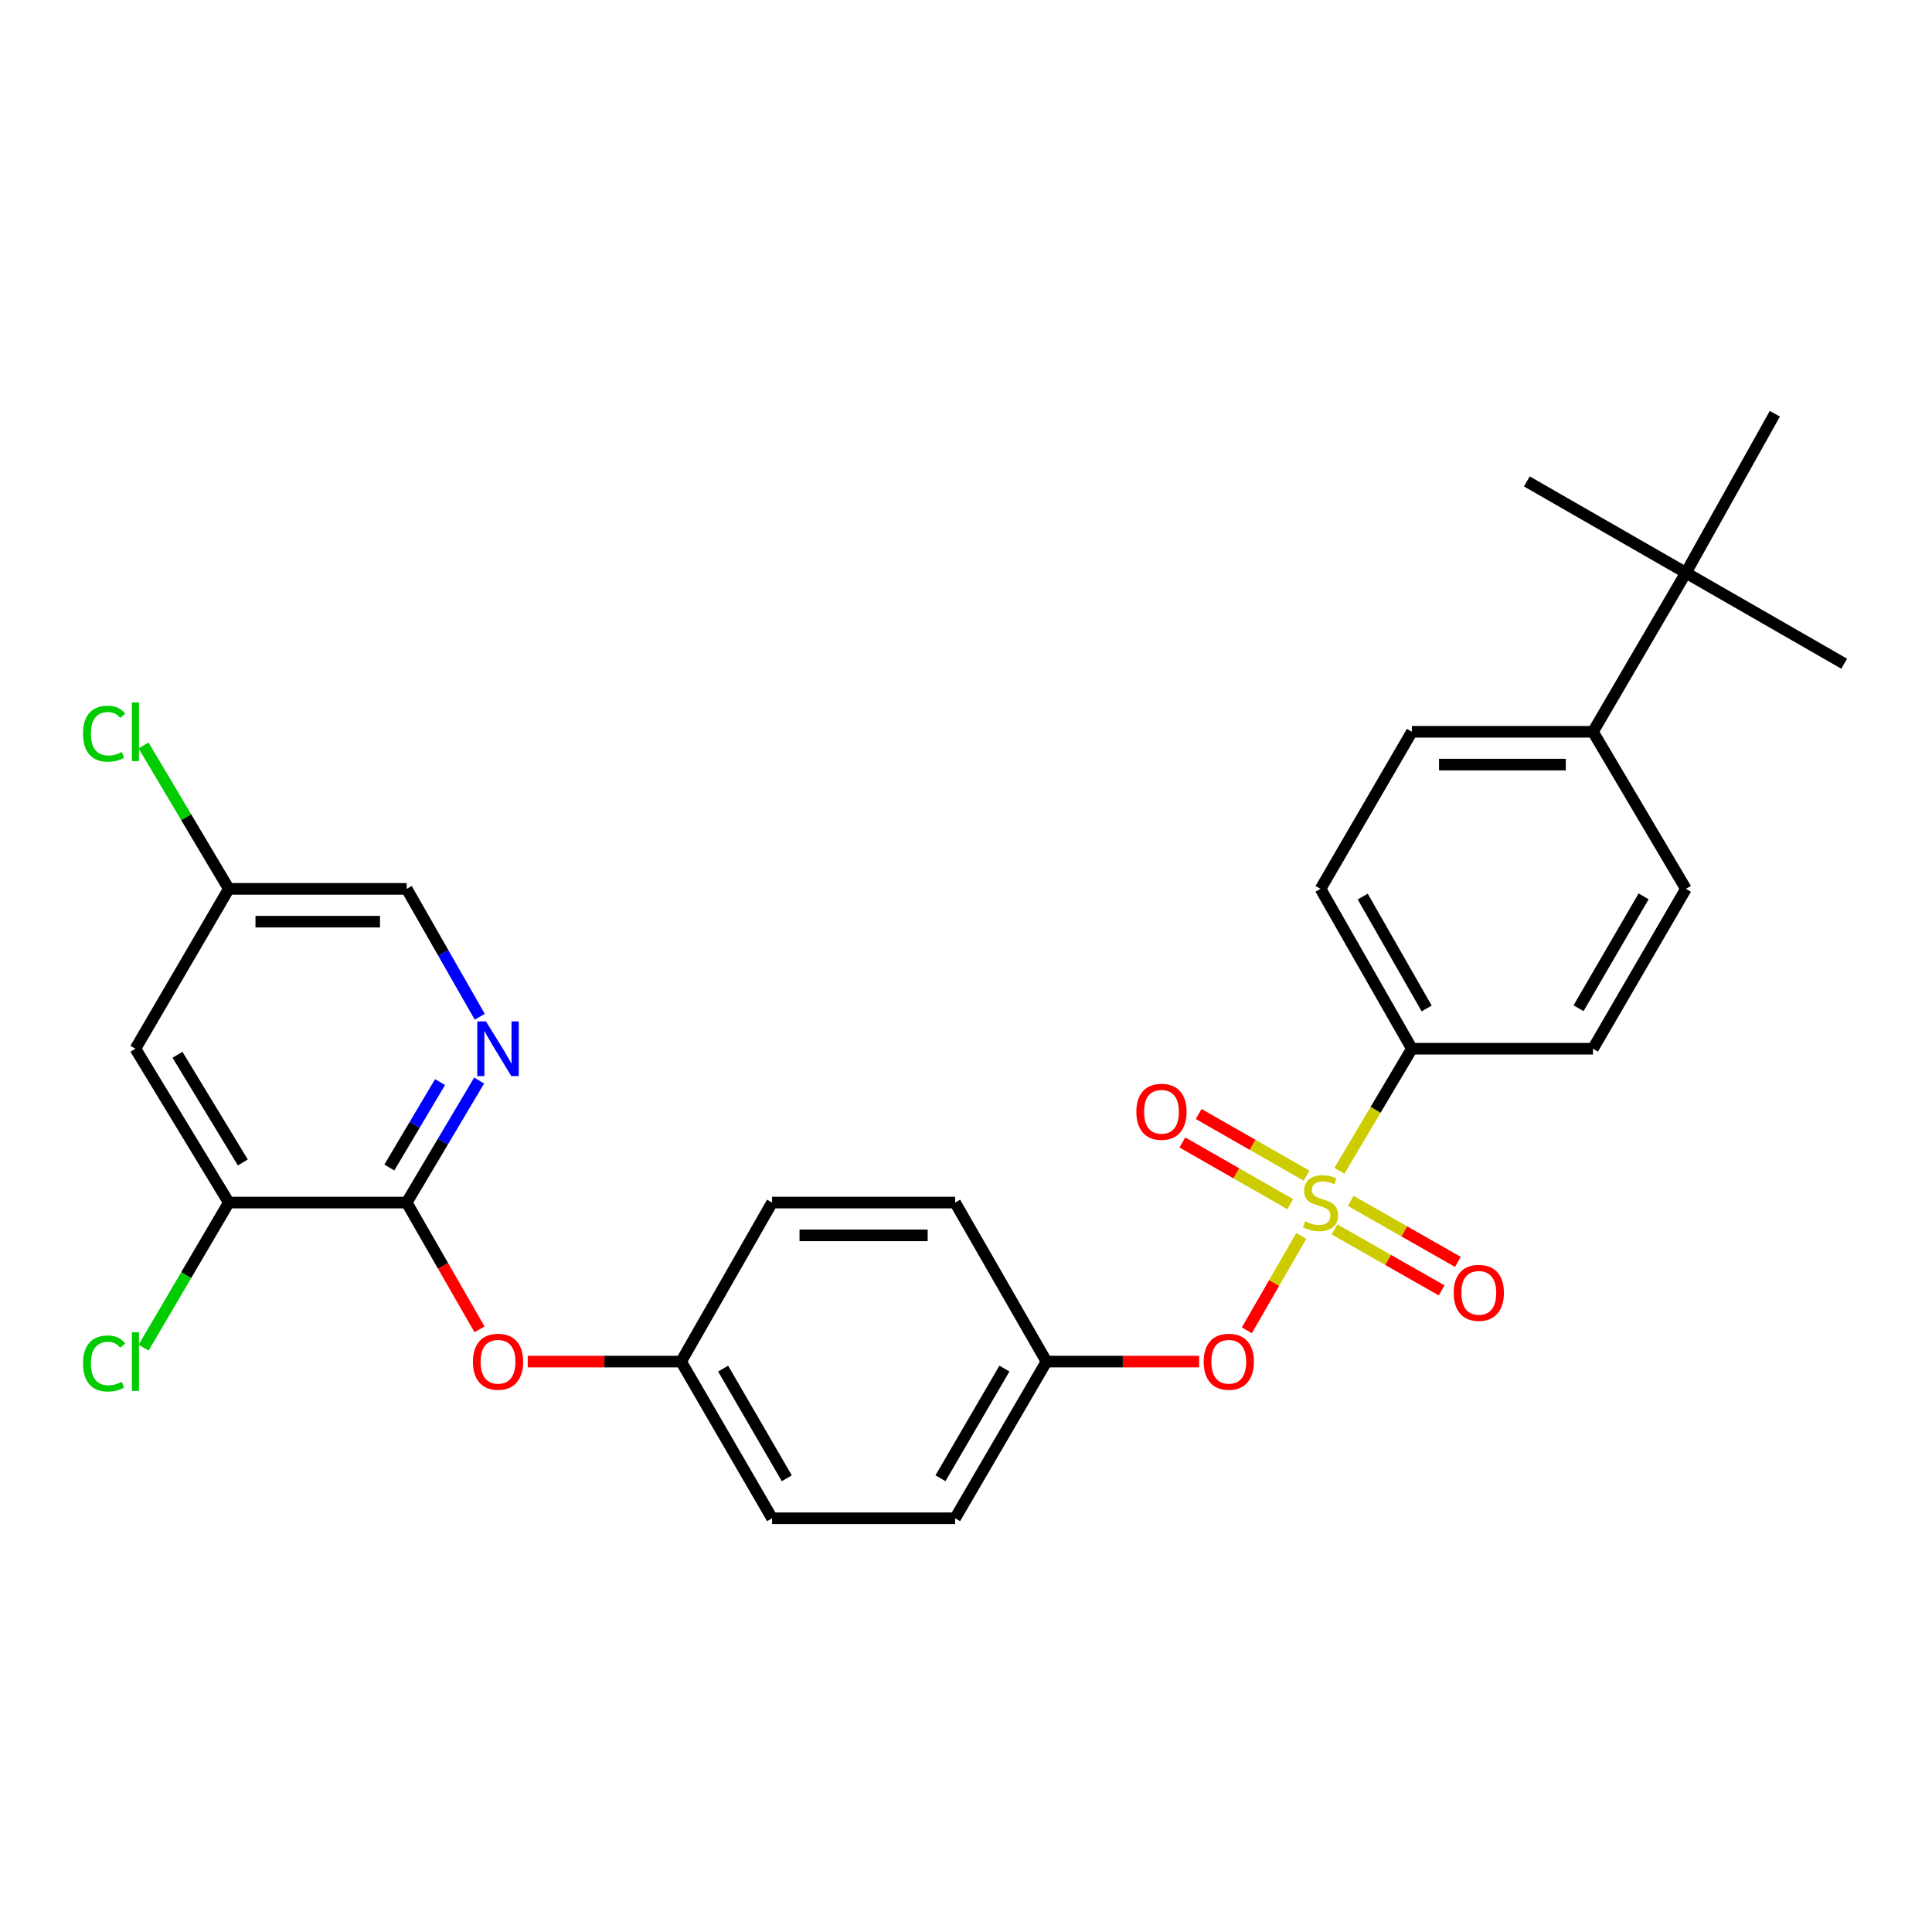 <?xml version='1.0' encoding='iso-8859-1'?>
<svg version='1.1' baseProfile='full'
              xmlns='http://www.w3.org/2000/svg'
                      xmlns:rdkit='http://www.rdkit.org/xml'
                      xmlns:xlink='http://www.w3.org/1999/xlink'
                  xml:space='preserve'
width='1000px' height='1000px' viewBox='0 0 1000 1000'>
<!-- END OF HEADER -->
<rect style='opacity:1.0;fill:#FFFFFF;stroke:none' width='1000' height='1000' x='0' y='0'> </rect>
<path class='bond-2' d='M 673.548,639.7 L 659.455,664.128' style='fill:none;fill-rule:evenodd;stroke:#CCCC00;stroke-width:6px;stroke-linecap:butt;stroke-linejoin:miter;stroke-opacity:1' />
<path class='bond-2' d='M 659.455,664.128 L 645.362,688.556' style='fill:none;fill-rule:evenodd;stroke:#FF0000;stroke-width:6px;stroke-linecap:butt;stroke-linejoin:miter;stroke-opacity:1' />
<path class='bond-3' d='M 693.261,606.009 L 712.021,574.412' style='fill:none;fill-rule:evenodd;stroke:#CCCC00;stroke-width:6px;stroke-linecap:butt;stroke-linejoin:miter;stroke-opacity:1' />
<path class='bond-3' d='M 712.021,574.412 L 730.781,542.815' style='fill:none;fill-rule:evenodd;stroke:#000000;stroke-width:6px;stroke-linecap:butt;stroke-linejoin:miter;stroke-opacity:1' />
<path class='bond-5' d='M 676.267,608.526 L 648.349,592.564' style='fill:none;fill-rule:evenodd;stroke:#CCCC00;stroke-width:6px;stroke-linecap:butt;stroke-linejoin:miter;stroke-opacity:1' />
<path class='bond-5' d='M 648.349,592.564 L 620.431,576.603' style='fill:none;fill-rule:evenodd;stroke:#FF0000;stroke-width:6px;stroke-linecap:butt;stroke-linejoin:miter;stroke-opacity:1' />
<path class='bond-5' d='M 667.838,623.269 L 639.92,607.307' style='fill:none;fill-rule:evenodd;stroke:#CCCC00;stroke-width:6px;stroke-linecap:butt;stroke-linejoin:miter;stroke-opacity:1' />
<path class='bond-5' d='M 639.92,607.307 L 612.002,591.346' style='fill:none;fill-rule:evenodd;stroke:#FF0000;stroke-width:6px;stroke-linecap:butt;stroke-linejoin:miter;stroke-opacity:1' />
<path class='bond-6' d='M 690.738,636.336 L 718.467,652.124' style='fill:none;fill-rule:evenodd;stroke:#CCCC00;stroke-width:6px;stroke-linecap:butt;stroke-linejoin:miter;stroke-opacity:1' />
<path class='bond-6' d='M 718.467,652.124 L 746.196,667.912' style='fill:none;fill-rule:evenodd;stroke:#FF0000;stroke-width:6px;stroke-linecap:butt;stroke-linejoin:miter;stroke-opacity:1' />
<path class='bond-6' d='M 699.141,621.578 L 726.87,637.366' style='fill:none;fill-rule:evenodd;stroke:#CCCC00;stroke-width:6px;stroke-linecap:butt;stroke-linejoin:miter;stroke-opacity:1' />
<path class='bond-6' d='M 726.87,637.366 L 754.599,653.155' style='fill:none;fill-rule:evenodd;stroke:#FF0000;stroke-width:6px;stroke-linecap:butt;stroke-linejoin:miter;stroke-opacity:1' />
<path class='bond-0' d='M 210.5,622.445 L 229.345,655.253' style='fill:none;fill-rule:evenodd;stroke:#000000;stroke-width:6px;stroke-linecap:butt;stroke-linejoin:miter;stroke-opacity:1' />
<path class='bond-0' d='M 229.345,655.253 L 248.189,688.061' style='fill:none;fill-rule:evenodd;stroke:#FF0000;stroke-width:6px;stroke-linecap:butt;stroke-linejoin:miter;stroke-opacity:1' />
<path class='bond-1' d='M 210.5,622.445 L 229.248,590.867' style='fill:none;fill-rule:evenodd;stroke:#000000;stroke-width:6px;stroke-linecap:butt;stroke-linejoin:miter;stroke-opacity:1' />
<path class='bond-1' d='M 229.248,590.867 L 247.996,559.29' style='fill:none;fill-rule:evenodd;stroke:#0000FF;stroke-width:6px;stroke-linecap:butt;stroke-linejoin:miter;stroke-opacity:1' />
<path class='bond-1' d='M 201.521,604.301 L 214.645,582.197' style='fill:none;fill-rule:evenodd;stroke:#000000;stroke-width:6px;stroke-linecap:butt;stroke-linejoin:miter;stroke-opacity:1' />
<path class='bond-1' d='M 214.645,582.197 L 227.769,560.093' style='fill:none;fill-rule:evenodd;stroke:#0000FF;stroke-width:6px;stroke-linecap:butt;stroke-linejoin:miter;stroke-opacity:1' />
<path class='bond-4' d='M 210.5,622.445 L 118.426,622.445' style='fill:none;fill-rule:evenodd;stroke:#000000;stroke-width:6px;stroke-linecap:butt;stroke-linejoin:miter;stroke-opacity:1' />
<path class='bond-16' d='M 248.326,526.273 L 229.413,493.172' style='fill:none;fill-rule:evenodd;stroke:#0000FF;stroke-width:6px;stroke-linecap:butt;stroke-linejoin:miter;stroke-opacity:1' />
<path class='bond-16' d='M 229.413,493.172 L 210.5,460.072' style='fill:none;fill-rule:evenodd;stroke:#000000;stroke-width:6px;stroke-linecap:butt;stroke-linejoin:miter;stroke-opacity:1' />
<path class='bond-17' d='M 620.659,704.754 L 581.16,704.754' style='fill:none;fill-rule:evenodd;stroke:#FF0000;stroke-width:6px;stroke-linecap:butt;stroke-linejoin:miter;stroke-opacity:1' />
<path class='bond-17' d='M 581.16,704.754 L 541.661,704.754' style='fill:none;fill-rule:evenodd;stroke:#000000;stroke-width:6px;stroke-linecap:butt;stroke-linejoin:miter;stroke-opacity:1' />
<path class='bond-11' d='M 730.781,542.815 L 824.515,542.815' style='fill:none;fill-rule:evenodd;stroke:#000000;stroke-width:6px;stroke-linecap:butt;stroke-linejoin:miter;stroke-opacity:1' />
<path class='bond-12' d='M 730.781,542.815 L 683.503,460.072' style='fill:none;fill-rule:evenodd;stroke:#000000;stroke-width:6px;stroke-linecap:butt;stroke-linejoin:miter;stroke-opacity:1' />
<path class='bond-12' d='M 738.434,521.978 L 705.34,464.058' style='fill:none;fill-rule:evenodd;stroke:#000000;stroke-width:6px;stroke-linecap:butt;stroke-linejoin:miter;stroke-opacity:1' />
<path class='bond-8' d='M 118.426,622.445 L 70.091,542.815' style='fill:none;fill-rule:evenodd;stroke:#000000;stroke-width:6px;stroke-linecap:butt;stroke-linejoin:miter;stroke-opacity:1' />
<path class='bond-8' d='M 125.693,601.688 L 91.859,545.947' style='fill:none;fill-rule:evenodd;stroke:#000000;stroke-width:6px;stroke-linecap:butt;stroke-linejoin:miter;stroke-opacity:1' />
<path class='bond-19' d='M 118.426,622.445 L 96.372,660.001' style='fill:none;fill-rule:evenodd;stroke:#000000;stroke-width:6px;stroke-linecap:butt;stroke-linejoin:miter;stroke-opacity:1' />
<path class='bond-19' d='M 96.372,660.001 L 74.318,697.557' style='fill:none;fill-rule:evenodd;stroke:#00CC00;stroke-width:6px;stroke-linecap:butt;stroke-linejoin:miter;stroke-opacity:1' />
<path class='bond-7' d='M 273.147,704.754 L 312.844,704.754' style='fill:none;fill-rule:evenodd;stroke:#FF0000;stroke-width:6px;stroke-linecap:butt;stroke-linejoin:miter;stroke-opacity:1' />
<path class='bond-7' d='M 312.844,704.754 L 352.54,704.754' style='fill:none;fill-rule:evenodd;stroke:#000000;stroke-width:6px;stroke-linecap:butt;stroke-linejoin:miter;stroke-opacity:1' />
<path class='bond-15' d='M 70.091,542.815 L 118.426,460.072' style='fill:none;fill-rule:evenodd;stroke:#000000;stroke-width:6px;stroke-linecap:butt;stroke-linejoin:miter;stroke-opacity:1' />
<path class='bond-9' d='M 872.623,296.463 L 824.515,378.773' style='fill:none;fill-rule:evenodd;stroke:#000000;stroke-width:6px;stroke-linecap:butt;stroke-linejoin:miter;stroke-opacity:1' />
<path class='bond-25' d='M 872.623,296.463 L 918.656,214.145' style='fill:none;fill-rule:evenodd;stroke:#000000;stroke-width:6px;stroke-linecap:butt;stroke-linejoin:miter;stroke-opacity:1' />
<path class='bond-26' d='M 872.623,296.463 L 954.545,343.534' style='fill:none;fill-rule:evenodd;stroke:#000000;stroke-width:6px;stroke-linecap:butt;stroke-linejoin:miter;stroke-opacity:1' />
<path class='bond-27' d='M 872.623,296.463 L 790.295,249.176' style='fill:none;fill-rule:evenodd;stroke:#000000;stroke-width:6px;stroke-linecap:butt;stroke-linejoin:miter;stroke-opacity:1' />
<path class='bond-10' d='M 824.515,378.773 L 730.781,378.773' style='fill:none;fill-rule:evenodd;stroke:#000000;stroke-width:6px;stroke-linecap:butt;stroke-linejoin:miter;stroke-opacity:1' />
<path class='bond-10' d='M 810.455,395.755 L 744.841,395.755' style='fill:none;fill-rule:evenodd;stroke:#000000;stroke-width:6px;stroke-linecap:butt;stroke-linejoin:miter;stroke-opacity:1' />
<path class='bond-28' d='M 824.515,378.773 L 872.623,460.072' style='fill:none;fill-rule:evenodd;stroke:#000000;stroke-width:6px;stroke-linecap:butt;stroke-linejoin:miter;stroke-opacity:1' />
<path class='bond-14' d='M 824.515,542.815 L 872.623,460.072' style='fill:none;fill-rule:evenodd;stroke:#000000;stroke-width:6px;stroke-linecap:butt;stroke-linejoin:miter;stroke-opacity:1' />
<path class='bond-14' d='M 817.05,521.868 L 850.726,463.947' style='fill:none;fill-rule:evenodd;stroke:#000000;stroke-width:6px;stroke-linecap:butt;stroke-linejoin:miter;stroke-opacity:1' />
<path class='bond-13' d='M 683.503,460.072 L 730.781,378.773' style='fill:none;fill-rule:evenodd;stroke:#000000;stroke-width:6px;stroke-linecap:butt;stroke-linejoin:miter;stroke-opacity:1' />
<path class='bond-20' d='M 118.426,460.072 L 96.361,422.958' style='fill:none;fill-rule:evenodd;stroke:#000000;stroke-width:6px;stroke-linecap:butt;stroke-linejoin:miter;stroke-opacity:1' />
<path class='bond-20' d='M 96.361,422.958 L 74.296,385.845' style='fill:none;fill-rule:evenodd;stroke:#00CC00;stroke-width:6px;stroke-linecap:butt;stroke-linejoin:miter;stroke-opacity:1' />
<path class='bond-30' d='M 118.426,460.072 L 210.5,460.072' style='fill:none;fill-rule:evenodd;stroke:#000000;stroke-width:6px;stroke-linecap:butt;stroke-linejoin:miter;stroke-opacity:1' />
<path class='bond-30' d='M 132.237,477.055 L 196.689,477.055' style='fill:none;fill-rule:evenodd;stroke:#000000;stroke-width:6px;stroke-linecap:butt;stroke-linejoin:miter;stroke-opacity:1' />
<path class='bond-22' d='M 541.661,704.754 L 494.364,622.445' style='fill:none;fill-rule:evenodd;stroke:#000000;stroke-width:6px;stroke-linecap:butt;stroke-linejoin:miter;stroke-opacity:1' />
<path class='bond-24' d='M 541.661,704.754 L 494.364,785.855' style='fill:none;fill-rule:evenodd;stroke:#000000;stroke-width:6px;stroke-linecap:butt;stroke-linejoin:miter;stroke-opacity:1' />
<path class='bond-24' d='M 519.896,708.363 L 486.788,765.134' style='fill:none;fill-rule:evenodd;stroke:#000000;stroke-width:6px;stroke-linecap:butt;stroke-linejoin:miter;stroke-opacity:1' />
<path class='bond-18' d='M 352.54,704.754 L 399.62,785.855' style='fill:none;fill-rule:evenodd;stroke:#000000;stroke-width:6px;stroke-linecap:butt;stroke-linejoin:miter;stroke-opacity:1' />
<path class='bond-18' d='M 374.29,708.393 L 407.245,765.164' style='fill:none;fill-rule:evenodd;stroke:#000000;stroke-width:6px;stroke-linecap:butt;stroke-linejoin:miter;stroke-opacity:1' />
<path class='bond-29' d='M 352.54,704.754 L 399.62,622.445' style='fill:none;fill-rule:evenodd;stroke:#000000;stroke-width:6px;stroke-linecap:butt;stroke-linejoin:miter;stroke-opacity:1' />
<path class='bond-21' d='M 399.62,785.855 L 494.364,785.855' style='fill:none;fill-rule:evenodd;stroke:#000000;stroke-width:6px;stroke-linecap:butt;stroke-linejoin:miter;stroke-opacity:1' />
<path class='bond-23' d='M 494.364,622.445 L 399.62,622.445' style='fill:none;fill-rule:evenodd;stroke:#000000;stroke-width:6px;stroke-linecap:butt;stroke-linejoin:miter;stroke-opacity:1' />
<path class='bond-23' d='M 480.152,639.427 L 413.832,639.427' style='fill:none;fill-rule:evenodd;stroke:#000000;stroke-width:6px;stroke-linecap:butt;stroke-linejoin:miter;stroke-opacity:1' />
<path  class='atom-0' d='M 675.503 632.165
Q 675.823 632.285, 677.143 632.845
Q 678.463 633.405, 679.903 633.765
Q 681.383 634.085, 682.823 634.085
Q 685.503 634.085, 687.063 632.805
Q 688.623 631.485, 688.623 629.205
Q 688.623 627.645, 687.823 626.685
Q 687.063 625.725, 685.863 625.205
Q 684.663 624.685, 682.663 624.085
Q 680.143 623.325, 678.623 622.605
Q 677.143 621.885, 676.063 620.365
Q 675.023 618.845, 675.023 616.285
Q 675.023 612.725, 677.423 610.525
Q 679.863 608.325, 684.663 608.325
Q 687.943 608.325, 691.663 609.885
L 690.743 612.965
Q 687.343 611.565, 684.783 611.565
Q 682.023 611.565, 680.503 612.725
Q 678.983 613.845, 679.023 615.805
Q 679.023 617.325, 679.783 618.245
Q 680.583 619.165, 681.703 619.685
Q 682.863 620.205, 684.783 620.805
Q 687.343 621.605, 688.863 622.405
Q 690.383 623.205, 691.463 624.845
Q 692.583 626.445, 692.583 629.205
Q 692.583 633.125, 689.943 635.245
Q 687.343 637.325, 682.983 637.325
Q 680.463 637.325, 678.543 636.765
Q 676.663 636.245, 674.423 635.325
L 675.503 632.165
' fill='#CCCC00'/>
<path  class='atom-2' d='M 251.518 528.655
L 260.798 543.655
Q 261.718 545.135, 263.198 547.815
Q 264.678 550.495, 264.758 550.655
L 264.758 528.655
L 268.518 528.655
L 268.518 556.975
L 264.638 556.975
L 254.678 540.575
Q 253.518 538.655, 252.278 536.455
Q 251.078 534.255, 250.718 533.575
L 250.718 556.975
L 247.038 556.975
L 247.038 528.655
L 251.518 528.655
' fill='#0000FF'/>
<path  class='atom-3' d='M 623.018 704.834
Q 623.018 698.034, 626.378 694.234
Q 629.738 690.434, 636.018 690.434
Q 642.298 690.434, 645.658 694.234
Q 649.018 698.034, 649.018 704.834
Q 649.018 711.714, 645.618 715.634
Q 642.218 719.514, 636.018 719.514
Q 629.778 719.514, 626.378 715.634
Q 623.018 711.754, 623.018 704.834
M 636.018 716.314
Q 640.338 716.314, 642.658 713.434
Q 645.018 710.514, 645.018 704.834
Q 645.018 699.274, 642.658 696.474
Q 640.338 693.634, 636.018 693.634
Q 631.698 693.634, 629.338 696.434
Q 627.018 699.234, 627.018 704.834
Q 627.018 710.554, 629.338 713.434
Q 631.698 716.314, 636.018 716.314
' fill='#FF0000'/>
<path  class='atom-6' d='M 588.175 575.454
Q 588.175 568.654, 591.535 564.854
Q 594.895 561.054, 601.175 561.054
Q 607.455 561.054, 610.815 564.854
Q 614.175 568.654, 614.175 575.454
Q 614.175 582.334, 610.775 586.254
Q 607.375 590.134, 601.175 590.134
Q 594.935 590.134, 591.535 586.254
Q 588.175 582.374, 588.175 575.454
M 601.175 586.934
Q 605.495 586.934, 607.815 584.054
Q 610.175 581.134, 610.175 575.454
Q 610.175 569.894, 607.815 567.094
Q 605.495 564.254, 601.175 564.254
Q 596.855 564.254, 594.495 567.054
Q 592.175 569.854, 592.175 575.454
Q 592.175 581.174, 594.495 584.054
Q 596.855 586.934, 601.175 586.934
' fill='#FF0000'/>
<path  class='atom-7' d='M 752.425 669.17
Q 752.425 662.37, 755.785 658.57
Q 759.145 654.77, 765.425 654.77
Q 771.705 654.77, 775.065 658.57
Q 778.425 662.37, 778.425 669.17
Q 778.425 676.05, 775.025 679.97
Q 771.625 683.85, 765.425 683.85
Q 759.185 683.85, 755.785 679.97
Q 752.425 676.09, 752.425 669.17
M 765.425 680.65
Q 769.745 680.65, 772.065 677.77
Q 774.425 674.85, 774.425 669.17
Q 774.425 663.61, 772.065 660.81
Q 769.745 657.97, 765.425 657.97
Q 761.105 657.97, 758.745 660.77
Q 756.425 663.57, 756.425 669.17
Q 756.425 674.89, 758.745 677.77
Q 761.105 680.65, 765.425 680.65
' fill='#FF0000'/>
<path  class='atom-8' d='M 244.778 704.834
Q 244.778 698.034, 248.138 694.234
Q 251.498 690.434, 257.778 690.434
Q 264.058 690.434, 267.418 694.234
Q 270.778 698.034, 270.778 704.834
Q 270.778 711.714, 267.378 715.634
Q 263.978 719.514, 257.778 719.514
Q 251.538 719.514, 248.138 715.634
Q 244.778 711.754, 244.778 704.834
M 257.778 716.314
Q 262.098 716.314, 264.418 713.434
Q 266.778 710.514, 266.778 704.834
Q 266.778 699.274, 264.418 696.474
Q 262.098 693.634, 257.778 693.634
Q 253.458 693.634, 251.098 696.434
Q 248.778 699.234, 248.778 704.834
Q 248.778 710.554, 251.098 713.434
Q 253.458 716.314, 257.778 716.314
' fill='#FF0000'/>
<path  class='atom-20' d='M 42.971 705.734
Q 42.971 698.694, 46.251 695.014
Q 49.571 691.294, 55.851 691.294
Q 61.691 691.294, 64.811 695.414
L 62.171 697.574
Q 59.891 694.574, 55.851 694.574
Q 51.571 694.574, 49.291 697.454
Q 47.051 700.294, 47.051 705.734
Q 47.051 711.334, 49.371 714.214
Q 51.731 717.094, 56.291 717.094
Q 59.411 717.094, 63.051 715.214
L 64.171 718.214
Q 62.691 719.174, 60.451 719.734
Q 58.211 720.294, 55.731 720.294
Q 49.571 720.294, 46.251 716.534
Q 42.971 712.774, 42.971 705.734
' fill='#00CC00'/>
<path  class='atom-20' d='M 68.251 689.574
L 71.931 689.574
L 71.931 719.934
L 68.251 719.934
L 68.251 689.574
' fill='#00CC00'/>
<path  class='atom-21' d='M 42.971 379.753
Q 42.971 372.713, 46.251 369.033
Q 49.571 365.313, 55.851 365.313
Q 61.691 365.313, 64.811 369.433
L 62.171 371.593
Q 59.891 368.593, 55.851 368.593
Q 51.571 368.593, 49.291 371.473
Q 47.051 374.313, 47.051 379.753
Q 47.051 385.353, 49.371 388.233
Q 51.731 391.113, 56.291 391.113
Q 59.411 391.113, 63.051 389.233
L 64.171 392.233
Q 62.691 393.193, 60.451 393.753
Q 58.211 394.313, 55.731 394.313
Q 49.571 394.313, 46.251 390.553
Q 42.971 386.793, 42.971 379.753
' fill='#00CC00'/>
<path  class='atom-21' d='M 68.251 363.593
L 71.931 363.593
L 71.931 393.953
L 68.251 393.953
L 68.251 363.593
' fill='#00CC00'/>
</svg>
